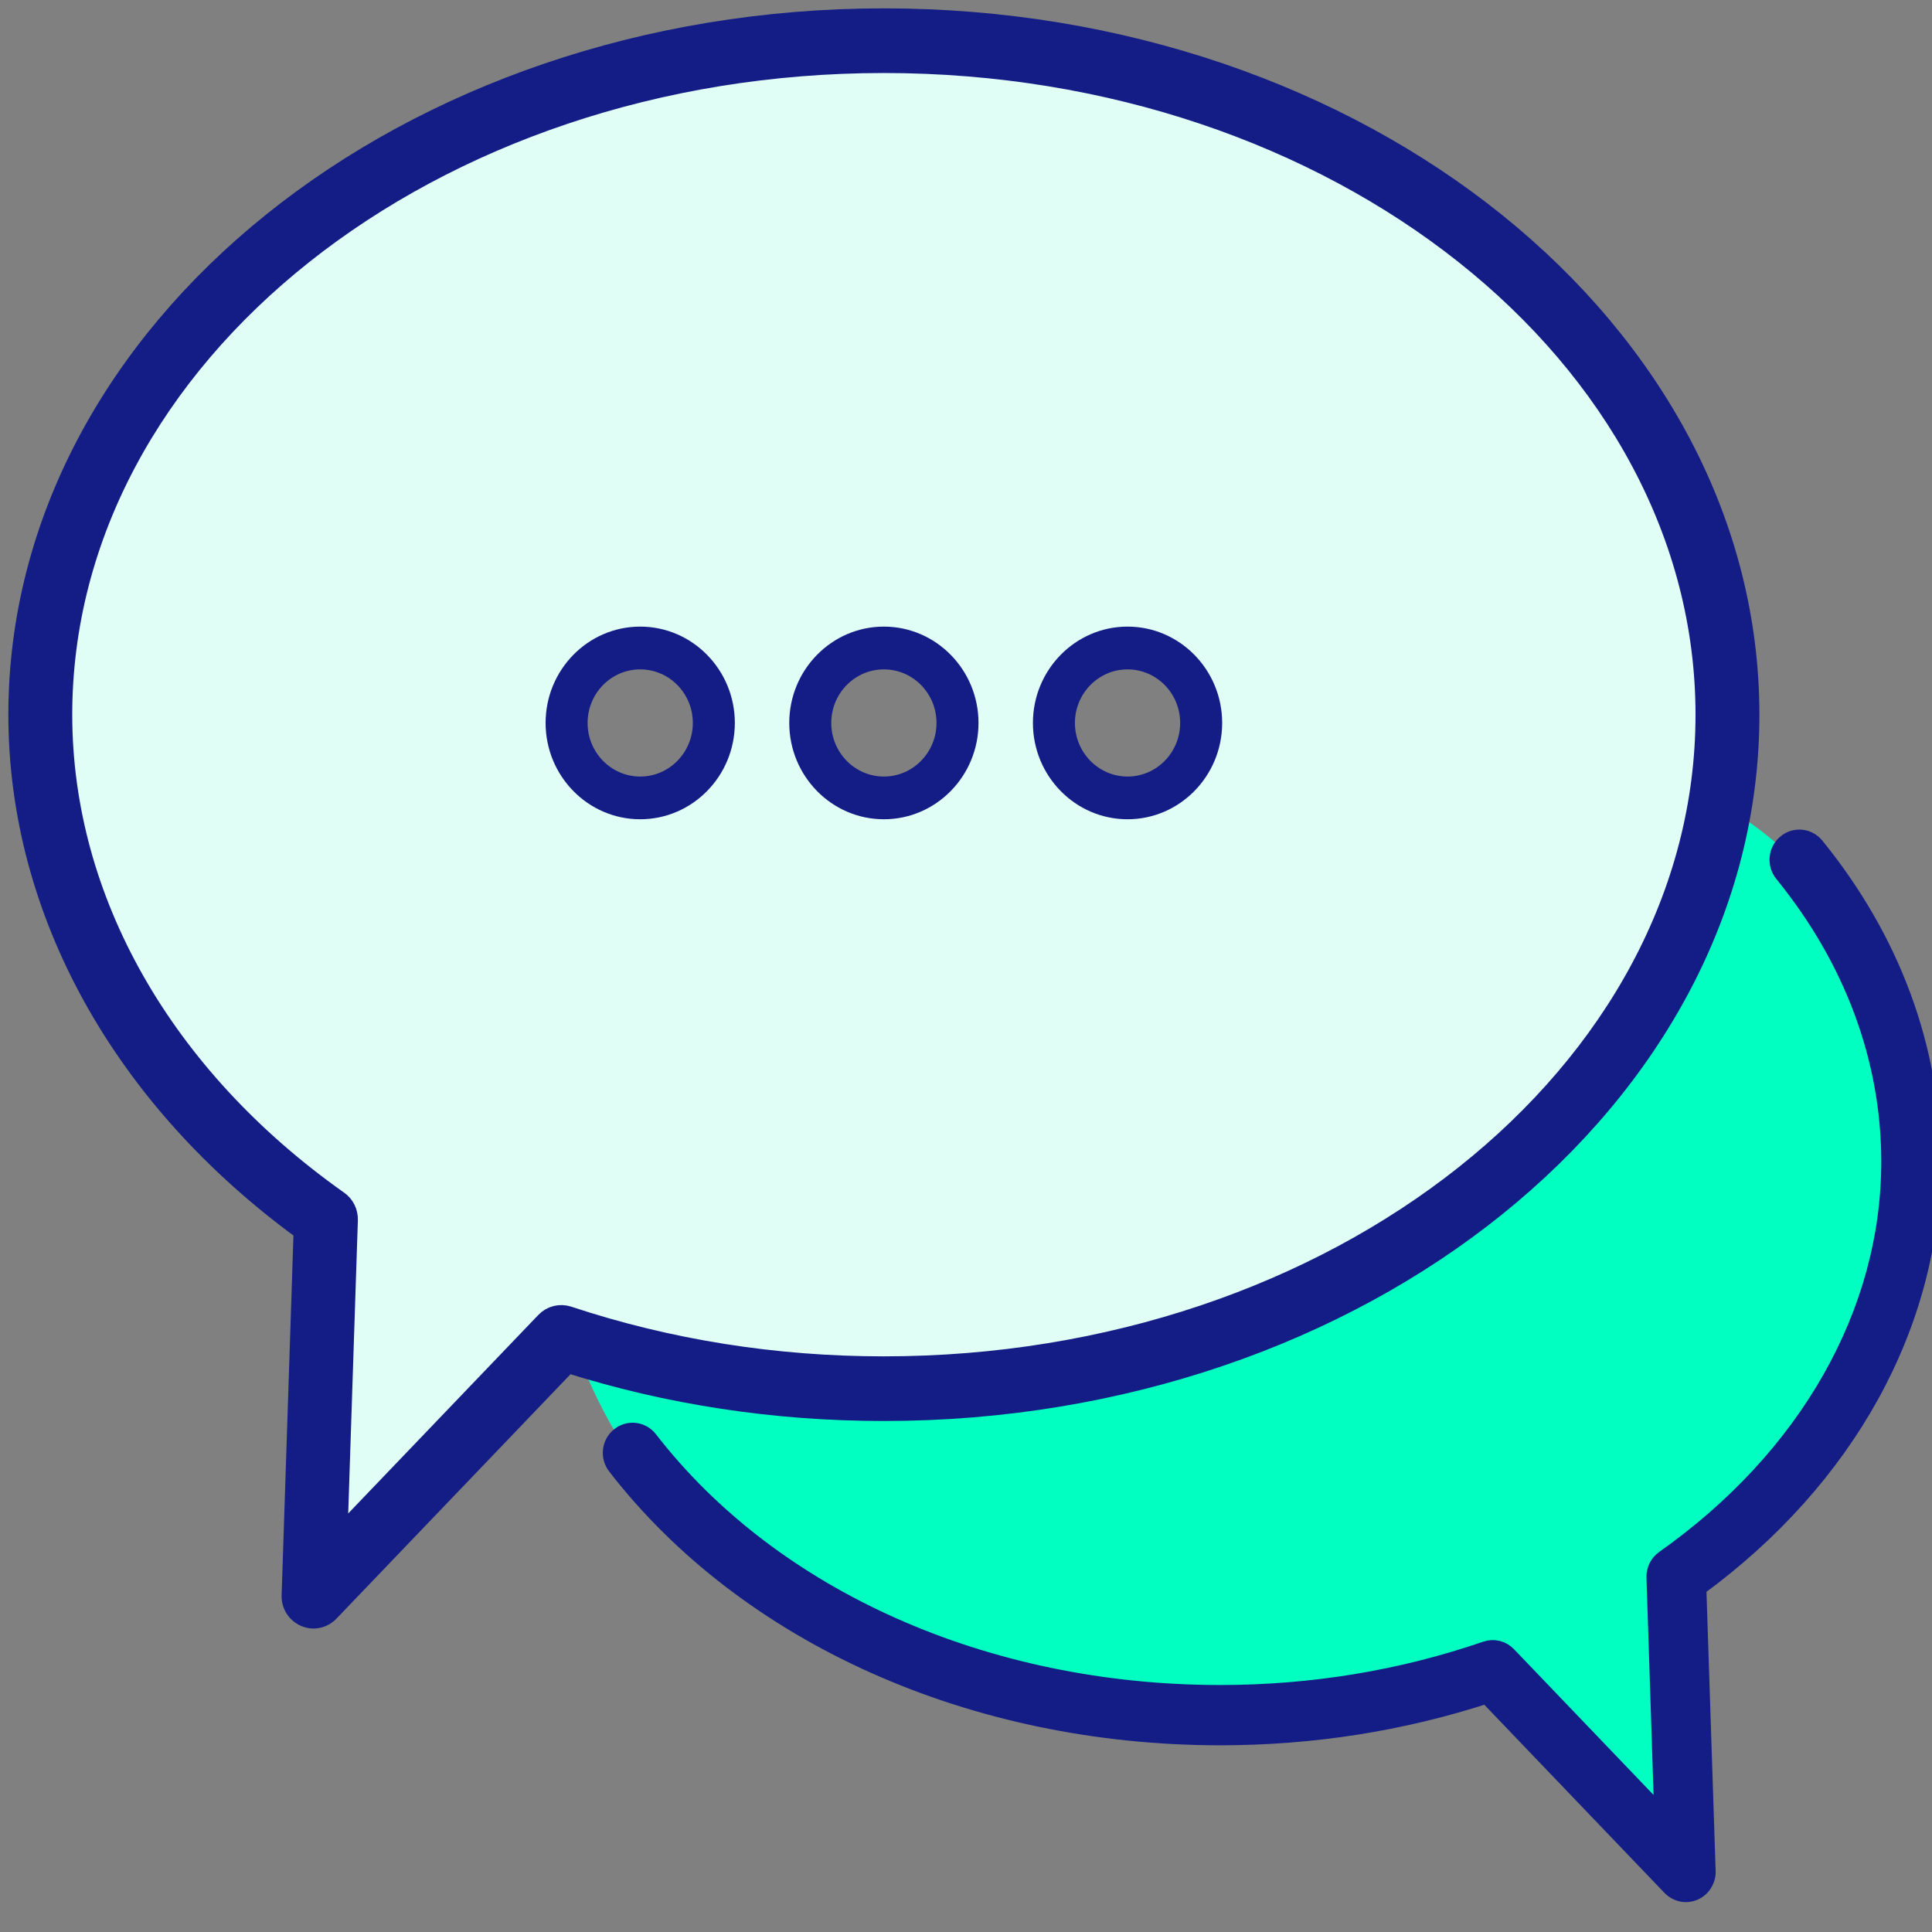 <?xml version="1.0" encoding="UTF-8"?>
<svg width="100px" height="100px" viewBox="0 0 100 100" version="1.1" xmlns="http://www.w3.org/2000/svg" xmlns:xlink="http://www.w3.org/1999/xlink">
    <rect x="0" y="0" width="100" height="100" fill="#808080" stroke="none"/>
    <title>dialogue-1</title>
    <g id="dialogue-1" stroke="none" stroke-width="1" fill="none" fill-rule="evenodd">
        <path d="M58.454,40.687 C56.351,40.687 54.642,38.945 54.642,36.804 C54.642,34.66 56.351,32.923 58.454,32.923 C60.561,32.923 62.267,34.66 62.267,36.804 C62.267,38.948 60.561,40.687 58.454,40.687 M45.795,40.687 C43.689,40.687 41.982,38.945 41.982,36.804 C41.982,34.66 43.689,32.923 45.795,32.923 C47.899,32.923 49.608,34.66 49.608,36.804 C49.608,38.948 47.899,40.687 45.795,40.687 M33.137,40.687 C31.031,40.687 29.324,38.945 29.324,36.804 C29.324,34.66 31.031,32.923 33.137,32.923 C35.241,32.923 36.948,34.66 36.948,36.804 C36.948,38.948 35.241,40.687 33.135,40.687 M45.749,1.491 C21.635,1.491 2.087,17.11 2.087,36.379 C2.087,46.788 7.822,56.102 16.871,62.493 L16.229,82.006 L29.052,68.61 C34.197,70.317 39.833,71.265 45.749,71.265 C69.861,71.265 89.414,55.648 89.414,36.381 C89.414,17.114 69.859,1.491 45.747,1.491" id="Shape" fill="#E1FEF6" fill-rule="nonzero"></path>
        <path d="M85.579,49.646 C86.589,47.665 87.769,44.888 88.579,41.337 C90.018,42.115 92.109,43.474 94.013,45.74 C98.915,51.575 98.572,58.727 98.572,60.973 C98.572,69.317 93.972,76.793 86.714,81.922 L87.229,97.57 L76.943,86.827 C71.242,88.624 66.521,88.946 63.548,88.952 C60.813,88.966 42.132,89.031 32.932,75.83 C31.127,73.234 30.158,70.807 29.663,69.38 C31.211,69.792 33.268,70.28 35.714,70.692 C37.609,71.009 40.408,71.465 44.057,71.529 C48.533,71.61 51.935,71.061 54.148,70.692 C55.879,70.403 58.31,69.986 61.404,69.019 C65.543,67.725 68.505,66.181 69.286,65.762 C72.041,64.292 80.484,59.634 85.581,49.646 L85.579,49.646 Z" id="Path" fill="#00FFC0" fill-rule="nonzero"></path>
        <path d="M86.482,97.663 L76.959,87.718 C72.556,89.154 67.919,89.882 63.156,89.882 C50.36,89.882 38.669,84.649 31.888,75.884 C31.518,75.405 31.597,74.71 32.069,74.333 C32.541,73.951 33.227,74.039 33.594,74.514 C39.967,82.752 51.02,87.67 63.156,87.67 C67.919,87.67 72.547,86.906 76.914,85.404 C77.306,85.264 77.749,85.373 78.04,85.68 L86.081,94.077 L85.674,81.646 C85.661,81.271 85.838,80.913 86.14,80.701 C93.566,75.461 97.828,67.958 97.828,60.127 C97.828,54.813 95.912,49.652 92.293,45.207 C91.913,44.736 91.975,44.035 92.44,43.649 C92.898,43.257 93.584,43.323 93.97,43.793 C97.914,48.644 100,54.293 100,60.127 C100,68.521 95.586,76.524 87.865,82.171 L88.348,96.853 C88.362,97.31 88.098,97.731 87.688,97.91 C87.551,97.968 87.404,98 87.261,98 C86.975,98 86.693,97.88 86.482,97.663 L86.482,97.663 Z" id="Path" stroke="#141D85" stroke-width="0.908" fill="#141D85" fill-rule="nonzero"></path>
        <path d="M45.749,3.212 C22.271,3.212 3.172,18.367 3.172,36.996 C3.172,46.584 8.392,55.774 17.491,62.199 C17.795,62.414 17.967,62.771 17.956,63.149 L17.407,79.799 L28.276,68.451 C28.564,68.148 29,68.044 29.388,68.171 C34.599,69.899 40.103,70.772 45.749,70.772 C69.226,70.772 88.327,55.621 88.327,36.994 C88.327,18.367 69.226,3.212 45.749,3.212 M16.229,83.725 C16.084,83.725 15.938,83.695 15.802,83.634 C15.389,83.453 15.126,83.037 15.144,82.58 L15.766,63.669 C6.374,56.839 1,47.145 1,36.994 C1,17.146 21.074,1 45.749,1 C70.422,1 90.499,17.146 90.499,36.994 C90.499,56.837 70.422,72.983 45.749,72.983 C40.105,72.983 34.597,72.144 29.363,70.484 L17.005,83.388 C16.796,83.607 16.515,83.725 16.229,83.725" id="Shape" stroke="#141D85" stroke-width="1.135" fill="#141D85" fill-rule="nonzero"></path>
        <path d="M33.137,34.647 C31.633,34.647 30.414,35.89 30.414,37.419 C30.414,38.948 31.633,40.194 33.137,40.194 C34.637,40.194 35.861,38.95 35.861,37.419 C35.861,35.888 34.637,34.647 33.137,34.647 M33.137,42.405 C30.436,42.405 28.24,40.169 28.24,37.419 C28.24,34.669 30.436,32.433 33.137,32.433 C35.838,32.433 38.035,34.671 38.035,37.419 C38.035,40.169 35.838,42.405 33.137,42.405 M45.749,34.647 C44.245,34.647 43.026,35.89 43.026,37.419 C43.026,38.948 44.245,40.194 45.749,40.194 C47.252,40.194 48.473,38.95 48.473,37.419 C48.473,35.888 47.252,34.647 45.749,34.647 M45.749,42.405 C43.049,42.405 40.852,40.169 40.852,37.419 C40.852,34.669 43.049,32.433 45.749,32.433 C48.45,32.433 50.647,34.671 50.647,37.419 C50.647,40.169 48.45,42.405 45.749,42.405 M58.361,34.647 C56.861,34.647 55.638,35.89 55.638,37.419 C55.638,38.948 56.861,40.194 58.361,40.194 C59.864,40.194 61.085,38.95 61.085,37.419 C61.085,35.888 59.864,34.647 58.361,34.647 M58.361,42.405 C55.661,42.405 53.464,40.169 53.464,37.419 C53.464,34.669 55.661,32.433 58.361,32.433 C61.062,32.433 63.259,34.671 63.259,37.419 C63.259,40.169 61.062,42.405 58.361,42.405" id="Shape" fill="#141D85" fill-rule="nonzero"></path>
    </g>
</svg>